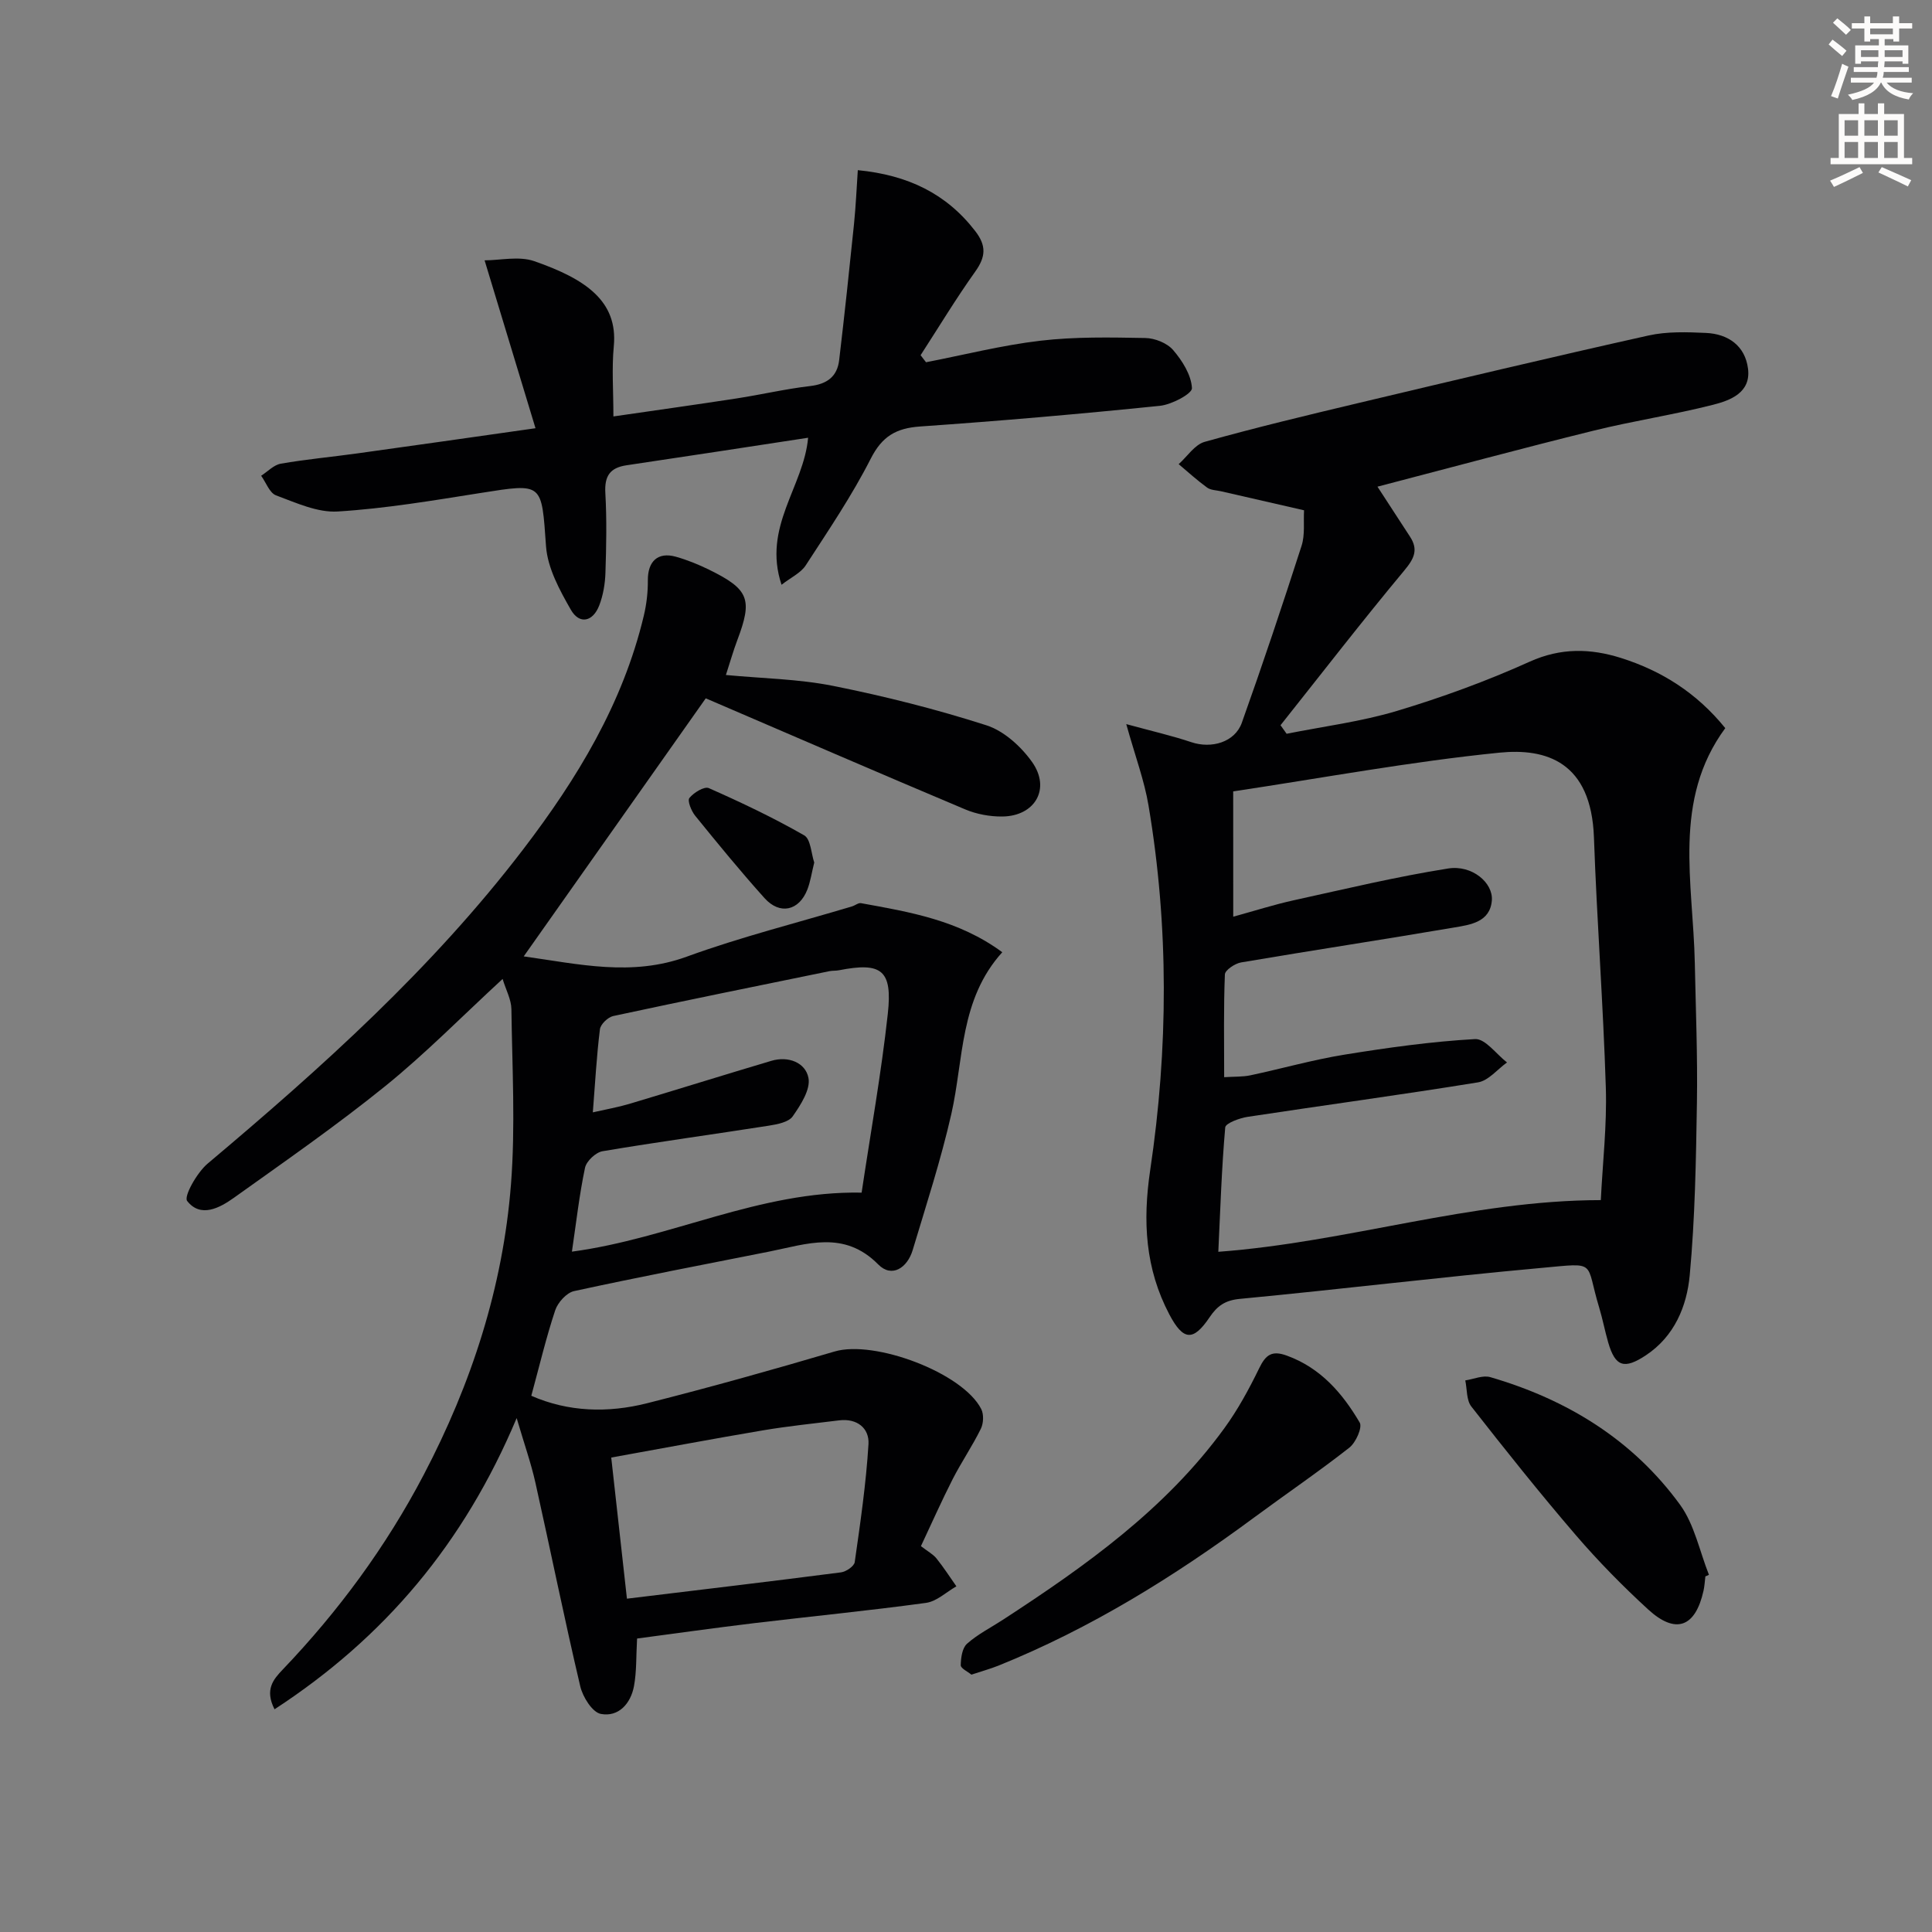 <svg enable-background="new 0 0 400 400" viewBox="0 0 400 400" xmlns="http://www.w3.org/2000/svg"><rect x="0" y="0" width="400" height="400" fill="#808080" stroke="none"/><path d="m378.6 9.2.8-1c.9.7 1.9 1.4 2.9 2.3l-.9 1.1c-1.1-.9-2-1.7-2.8-2.4zm.5 10.7c.9-2.1 1.6-4.3 2.3-6.7.4.2.8.4 1.3.6-.7 2.1-1.5 4.3-2.2 6.6zm.4-15.2.9-.9c1 .8 2 1.6 2.8 2.4l-1 1c-1-.9-1.9-1.8-2.7-2.5zm12.5-1.3h1.2v1.4h2.7v1.1h-2.7v2.7h-1.2v-.5h-1.8v1.3h4.9v3.8h-1.2v-.5h-3.7c0 .4-.1.9-.1 1.2h5.1v1h-5.2c0 .5-.1.9-.2 1.2h6v1h-5.2c1.1 1.3 2.9 2 5.5 2.2-.4.4-.7.8-.9 1.3-2.9-.5-4.8-1.6-5.7-3.5h-.1c-.8 1.7-2.7 2.9-5.9 3.6-.2-.4-.6-.8-.9-1.1 2.8-.6 4.6-1.4 5.4-2.5h-4.8v-1h5.3c.1-.3.2-.7.2-1.2h-4.9v-1h5c0-.4 0-.8.1-1.2h-3.6v.5h-1.2v-3.8h4.9v-1.3h-1.8v.5h-1.2v-2.7h-2.6v-1.1h2.6v-1.4h1.2v1.4h4.7v-1.4zm-6.7 8.4h3.6c0-.4 0-.9 0-1.4h-3.6zm1.9-4.7h4.7v-1.2h-4.7zm6.7 3.3h-3.7v1.4h3.7z" fill="#fcfbfa"/><path d="m384.7 21.4h1.3v2.2h2.8v-2.2h1.3v2.2h4.1v9.1h1.7v1.3h-16.9v-1.3h1.7v-9.1h4.1v-2.2zm.3 13.2.7 1.2c-1.8.9-3.8 1.9-6 2.9-.2-.4-.5-.8-.8-1.3 2.4-1 4.4-2 6.1-2.8zm-3.1-6.5h2.8v-3.2h-2.8zm0 4.6h2.8v-3.3h-2.8zm4.1-4.6h2.8v-3.2h-2.8zm0 4.6h2.8v-3.3h-2.8zm3.6 1.9c2.1.9 4.1 1.8 6.1 2.7l-.7 1.3c-2.2-1.1-4.2-2-6.1-2.9zm3.3-9.7h-2.8v3.2h2.8zm-2.8 7.8h2.8v-3.3h-2.8z" fill="#fcfbfa"/><g fill="#010103"><path d="m104.06 202.68c-8.36 7.7-15.94 15.43-24.31 22.2-10.08 8.15-20.76 15.56-31.31 23.1-2.97 2.12-6.9 4.23-9.69.67-.74-.95 2.03-5.87 4.23-7.73 23.61-19.86 46.5-40.42 65.33-65.06 11.18-14.63 20.65-30.19 24.98-48.37.57-2.38.86-4.88.84-7.33-.03-3.93 2.05-5.94 5.79-4.9 2.38.67 4.71 1.62 6.93 2.71 8.24 4.06 9 6.1 5.8 14.57-.82 2.17-1.45 4.41-2.36 7.21 7.59.72 15.04.82 22.22 2.26 10.69 2.14 21.32 4.82 31.7 8.15 3.63 1.16 7.18 4.38 9.46 7.59 3.93 5.52.64 11.22-6.14 11.3-2.57.03-5.34-.48-7.71-1.48-17.9-7.54-35.71-15.26-53.7-22.99-12.39 17.57-24.92 35.32-37.69 53.43 11.41 1.59 22.35 4.22 33.77.05 11.19-4.08 22.81-6.98 34.23-10.41.62-.19 1.28-.76 1.83-.66 10.07 1.83 20.22 3.5 29.25 10.16-8.84 9.77-7.97 22.09-10.54 33.46-2.16 9.52-5.2 18.85-8.01 28.21-1.11 3.69-4.32 5.81-7.12 2.98-7.09-7.18-14.81-4.22-22.6-2.67-13.48 2.67-26.97 5.26-40.39 8.18-1.55.34-3.36 2.35-3.9 3.97-1.88 5.65-3.25 11.46-4.95 17.7 7.65 3.36 15.85 3.6 23.99 1.54 13.01-3.29 25.94-6.91 38.81-10.71 8.24-2.43 26.51 4.38 30.35 11.91.56 1.1.48 2.97-.08 4.1-1.75 3.56-4.01 6.87-5.82 10.4-2.32 4.55-4.38 9.22-6.58 13.89 1.43 1.11 2.51 1.67 3.21 2.54 1.48 1.84 2.77 3.84 4.13 5.78-2.09 1.19-4.08 3.13-6.3 3.43-11.84 1.62-23.73 2.78-35.6 4.2-8.2.99-16.38 2.14-24.21 3.18-.21 3.68-.08 6.83-.64 9.85-.67 3.61-3.18 6.45-6.86 5.76-1.76-.33-3.74-3.5-4.26-5.7-3.3-14.01-6.15-28.13-9.29-42.18-.89-3.99-2.27-7.88-3.88-13.37-10.93 25.99-27.36 45.44-50.13 60.29-2.09-4.09-.22-6.22 1.69-8.22 11.56-12.1 21.39-25.45 29.17-40.28 9.91-18.89 16.43-38.91 18.09-60.17.94-12.03.25-24.2.09-36.3-.03-1.99-1.14-3.99-1.82-6.24zm74.33 44.24c1.86-12.44 4.07-24.69 5.42-37.03 1-9.08-1.31-10.73-10.1-9.01-.65.13-1.33.06-1.98.19-14.93 3.06-29.87 6.08-44.77 9.29-1.1.24-2.62 1.7-2.75 2.74-.69 5.53-.99 11.11-1.47 17.2 2.76-.63 5.18-1.05 7.51-1.74 9.83-2.94 19.63-6.01 29.46-8.93 3.53-1.05 7.06.38 7.67 3.53.47 2.4-1.61 5.61-3.26 7.97-.85 1.21-3.2 1.65-4.95 1.93-11.47 1.8-22.98 3.36-34.43 5.29-1.4.24-3.33 2.05-3.62 3.43-1.18 5.61-1.82 11.33-2.71 17.36 20.45-2.74 38.8-12.61 59.98-12.22zm-48.59 84.07c15.39-1.87 29.87-3.58 44.32-5.45 1.06-.14 2.71-1.26 2.84-2.11 1.16-8.12 2.35-16.25 2.85-24.43.2-3.31-2.37-5.39-6.08-4.93-5.26.65-10.55 1.19-15.77 2.07-10.22 1.72-20.41 3.65-31.41 5.63 1.07 9.64 2.12 19.14 3.25 29.22z"/><path d="m233.18 149.92c5.42 1.48 9.51 2.41 13.47 3.74 4.17 1.4 9.02.02 10.46-4.03 4.33-12.14 8.42-24.37 12.37-36.64.73-2.27.37-4.9.51-7.34-5.99-1.37-11.6-2.65-17.2-3.94-.97-.22-2.12-.22-2.87-.76-2.05-1.49-3.94-3.21-5.89-4.85 1.78-1.59 3.32-4.04 5.38-4.62 10.54-2.95 21.2-5.51 31.85-8.04 20-4.75 39.99-9.51 60.05-13.98 3.82-.85 7.94-.71 11.9-.53 4.62.21 8.11 2.69 8.7 7.41.62 4.96-3.65 6.55-7.26 7.47-8.18 2.08-16.58 3.34-24.78 5.37-14.91 3.68-29.74 7.69-44.68 11.58 2.27 3.48 4.52 6.92 6.75 10.37 1.74 2.68.86 4.51-1.17 6.95-8.76 10.52-17.13 21.35-25.65 32.07.42.59.84 1.18 1.26 1.77 7.64-1.53 15.44-2.51 22.87-4.74 9.34-2.81 18.58-6.18 27.46-10.19 6.46-2.91 12.59-2.75 18.88-.77 8.39 2.65 15.66 7.19 21.61 14.53-10.98 14.92-6.65 31.99-6.31 48.57.2 9.66.59 19.32.44 28.97-.19 11.92-.39 23.88-1.49 35.74-.6 6.42-3.16 12.63-9.05 16.55-4.52 3-6.37 2.39-7.83-2.64-.69-2.39-1.15-4.85-1.87-7.23-2.95-9.7-.19-9.27-11.97-8.2-20.83 1.89-41.6 4.43-62.43 6.41-3.07.29-4.69 1.48-6.26 3.81-3.38 5.02-5.45 4.87-8.33-.59-4.98-9.47-5.55-19.23-3.96-29.91 3.74-25.08 3.88-50.34-.35-75.45-.86-5.16-2.73-10.12-4.61-16.86zm22.15 39.87c4.49-1.23 8.42-2.49 12.45-3.38 10.66-2.34 21.3-4.9 32.06-6.6 4.94-.78 9.33 2.97 9.03 6.62-.36 4.48-4.44 5.03-7.75 5.59-14.7 2.51-29.46 4.74-44.17 7.24-1.27.22-3.32 1.59-3.35 2.49-.28 6.95-.15 13.92-.15 21.27 2.18-.14 3.85-.05 5.44-.39 6.49-1.38 12.9-3.21 19.43-4.27 8.97-1.45 18.01-2.72 27.07-3.23 2.11-.12 4.41 3.13 6.62 4.84-1.99 1.42-3.84 3.77-6 4.12-15.87 2.58-31.8 4.72-47.7 7.14-1.68.26-4.56 1.31-4.64 2.19-.75 8.54-1.02 17.12-1.43 25.75 26.83-1.99 52.19-10.67 79.19-10.7.38-7.71 1.28-15.5 1.04-23.26-.54-17.28-1.85-34.53-2.46-51.81-.56-15.73-9.95-18.53-19.56-17.57-18.42 1.85-36.68 5.25-55.13 8.02.01 9.04.01 17.15.01 25.94z"/><path d="m110.87 88.66c-3.59-11.83-6.94-22.88-10.54-34.76 3.21 0 7.1-.93 10.28.17 10.58 3.68 17.36 8.24 16.47 17.61-.44 4.59-.08 9.25-.08 14.54 8.87-1.29 17.2-2.45 25.51-3.73 5.08-.78 10.12-1.97 15.22-2.56 3.5-.41 5.61-1.96 6.01-5.37 1.11-9.37 2.11-18.76 3.07-28.15.38-3.73.54-7.48.79-11.18 10.4 1.02 18.33 4.86 24.31 12.61 2.35 3.04 2.18 5.33.01 8.38-4 5.61-7.57 11.53-11.32 17.32.37.49.75.97 1.12 1.46 7.9-1.53 15.74-3.53 23.71-4.46 7.16-.84 14.45-.69 21.68-.56 1.99.03 4.53 1.04 5.78 2.5 1.9 2.21 3.75 5.16 3.89 7.88.06 1.15-4.19 3.41-6.63 3.66-16.53 1.69-33.08 3.13-49.66 4.28-4.96.35-7.85 2.02-10.21 6.66-3.9 7.67-8.77 14.86-13.47 22.1-1.01 1.56-3.02 2.47-5 4.01-4-11.98 4.6-20.28 5.5-30.44-12.46 1.9-25.02 3.84-37.59 5.7-3.46.51-4.59 2.26-4.39 5.75.31 5.48.2 11 .02 16.49-.07 2.28-.47 4.66-1.28 6.77-1.3 3.38-4.09 4.04-5.89.89-2.32-4.06-4.8-8.61-5.13-13.11-.95-13.21-.53-13.11-13.57-11.05-9.82 1.55-19.66 3.22-29.56 3.83-4.19.26-8.64-1.81-12.77-3.34-1.34-.5-2.07-2.66-3.08-4.06 1.35-.87 2.62-2.25 4.07-2.5 5.22-.91 10.52-1.39 15.77-2.12 11.82-1.63 23.62-3.33 36.96-5.22z"/><path d="m201.12 346.72c-.76-.63-2.23-1.31-2.21-1.96.03-1.53.3-3.56 1.31-4.45 2.2-1.96 4.93-3.33 7.43-4.96 17.08-11.12 33.63-22.87 45.81-39.61 2.82-3.87 5.14-8.15 7.24-12.46 1.34-2.76 2.6-3.75 5.71-2.62 7.02 2.55 11.53 7.79 15.1 13.86.6 1.01-.8 4.15-2.14 5.2-6.4 5.02-13.15 9.61-19.7 14.45-16.51 12.2-33.84 22.97-52.95 30.68-1.68.67-3.44 1.15-5.6 1.87z"/><path d="m353.08 326.38c-.12.98-.17 1.98-.38 2.95-1.69 7.59-5.76 9.12-11.49 3.87-5.25-4.82-10.29-9.94-14.93-15.34-7.46-8.68-14.6-17.64-21.66-26.66-1.03-1.32-.86-3.57-1.25-5.4 1.73-.26 3.64-1.12 5.17-.68 15.88 4.62 29.49 12.95 39.29 26.41 2.99 4.11 4.05 9.64 5.99 14.52-.24.11-.49.22-.74.33z"/><path d="m168.58 178.58c-.53 2.11-.78 3.92-1.42 5.58-1.72 4.41-5.69 5.32-8.87 1.79-4.97-5.53-9.68-11.29-14.37-17.07-.79-.98-1.64-3.09-1.19-3.66.88-1.11 3.09-2.46 4.02-2.05 6.72 2.97 13.38 6.13 19.75 9.78 1.36.78 1.45 3.79 2.08 5.63z"/></g></svg>